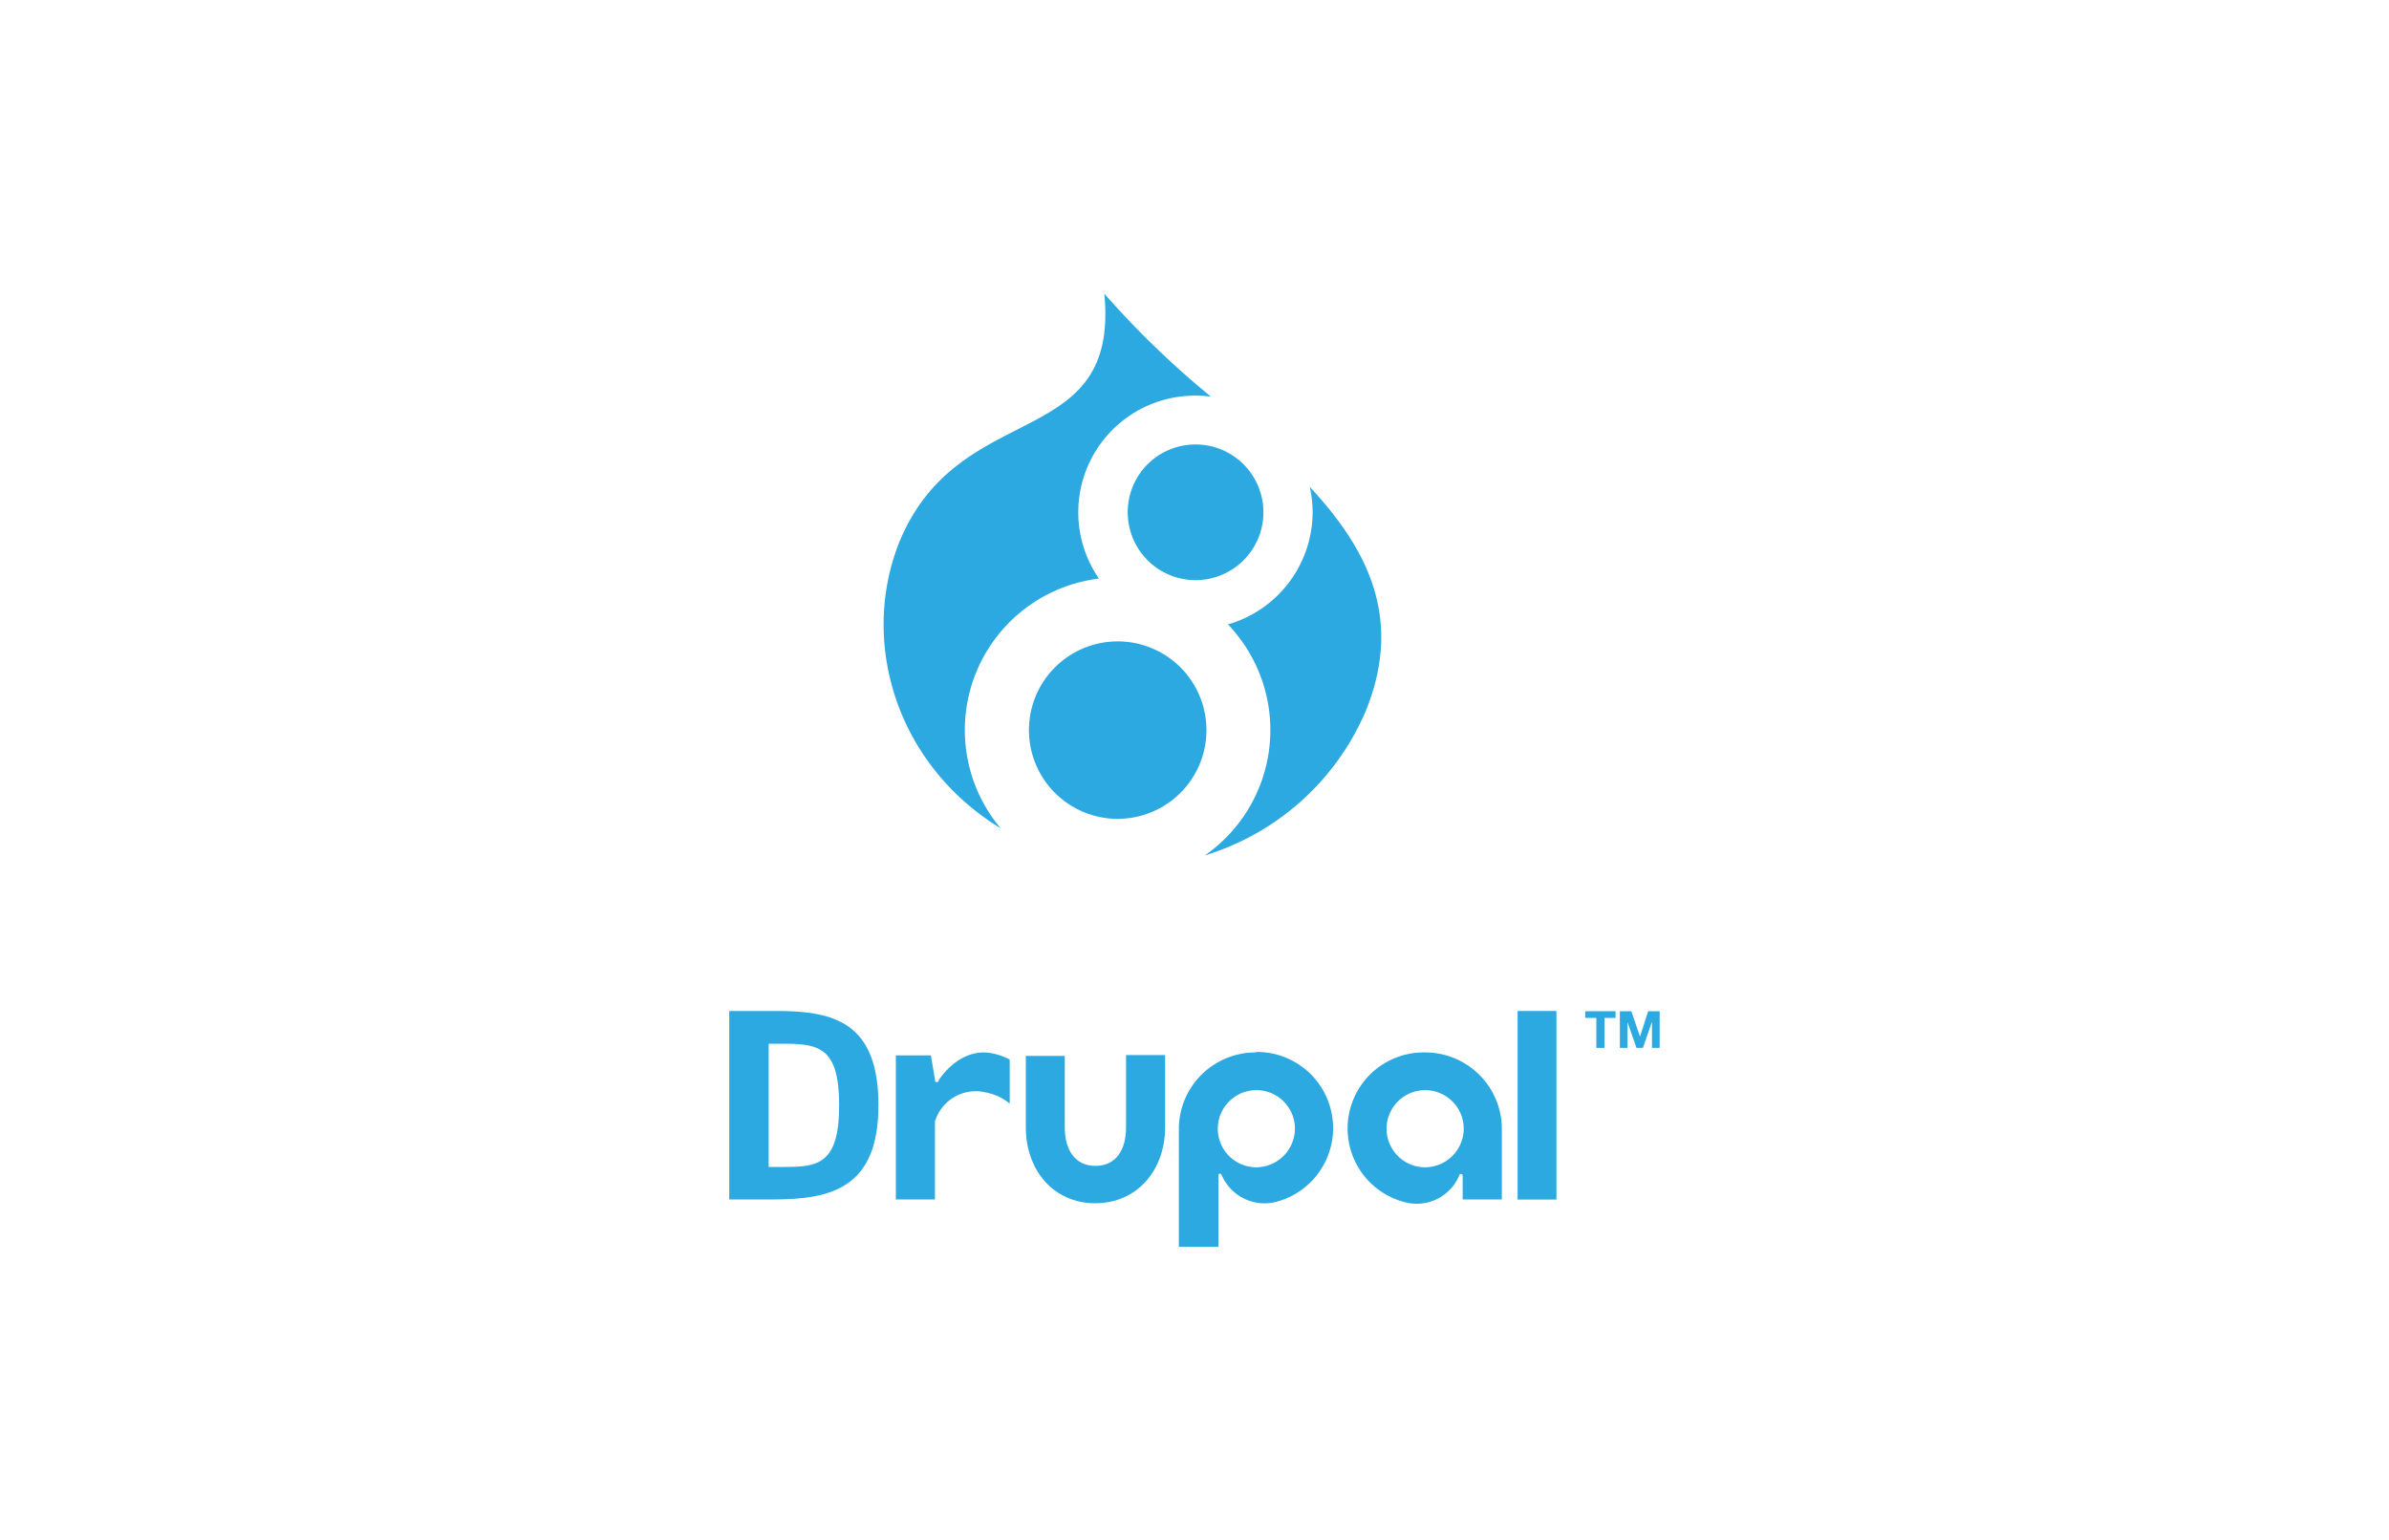 <svg id="Layer_1" data-name="Layer 1" xmlns="http://www.w3.org/2000/svg" viewBox="0 0 200 129"><defs><style>.cls-1{fill:#2ba9e0;}</style></defs><title>Our Partners</title><path class="cls-1" d="M94.27,94.42c0,1.78-.78,3.21-2.56,3.21s-2.57-1.43-2.57-3.21v-6H85.88v6c0,3.51,2.26,6.34,5.81,6.34s5.85-2.83,5.85-6.34V88.35H94.27Z"/><rect class="cls-1" x="127.05" y="84.66" width="3.25" height="15.79"/><polygon class="cls-1" points="132.71 85.24 133.64 85.24 133.64 87.75 134.32 87.75 134.32 85.24 135.25 85.24 135.25 84.68 132.71 84.68 132.71 85.24"/><polygon class="cls-1" points="137.98 84.68 137.3 86.79 137.29 86.79 136.57 84.68 135.61 84.68 135.61 87.75 136.25 87.75 136.25 85.59 136.25 85.59 137 87.75 137.54 87.75 138.29 85.58 138.3 85.58 138.3 87.75 138.94 87.75 138.94 84.68 137.98 84.68"/><path class="cls-1" d="M78.57,90.49c0,.07,0,.12-.17.12s-.11-.12-.11-.12l-.36-2.11H75v12.06h3.27V93.92a3.57,3.57,0,0,1,4.26-2.44,4.53,4.53,0,0,1,2,.93V88.73a5.28,5.28,0,0,0-1.36-.5C80.41,87.59,78.64,90.35,78.57,90.49Z"/><path class="cls-1" d="M105.14,88.13a6.42,6.42,0,0,0-6.45,6.38v9.9H102v-6a.13.13,0,0,1,.13-.13c.1,0,.12.07.15.13a3.9,3.9,0,0,0,4.64,2.21,6.38,6.38,0,0,0-1.75-12.53Zm0,9.62a3.23,3.23,0,1,1,3.27-3.23A3.26,3.26,0,0,1,105.14,97.75Z"/><path class="cls-1" d="M119.28,88.13a6.37,6.37,0,0,0-1.75,12.52,3.86,3.86,0,0,0,4.63-2.21c0-.06.06-.13.16-.13s.13.13.13.13v2h3.28V94.51A6.42,6.42,0,0,0,119.28,88.13Zm0,9.62a3.23,3.23,0,1,1,3.26-3.23A3.25,3.25,0,0,1,119.28,97.75Z"/><path class="cls-1" d="M65.05,84.66h-4v15.78h3.71c4.89,0,8.78-1,8.78-7.89S69.88,84.66,65.05,84.66Zm.65,13.06-1.35,0V87.4h1.31c3,0,4.59.42,4.59,5.15C70.26,97.48,68.47,97.72,65.7,97.72Z"/><path class="cls-1" d="M93.56,53.71A7.43,7.43,0,1,0,101,61.13,7.43,7.43,0,0,0,93.56,53.71Z"/><path class="cls-1" d="M102.8,52.29a12.79,12.79,0,0,1-1.93,19.34,21.46,21.46,0,0,0,13.46-12.07c3.14-7.72.22-13.52-4.68-18.79a9.91,9.91,0,0,1,.24,2.12A9.81,9.81,0,0,1,102.8,52.29Z"/><path class="cls-1" d="M94.41,42.9a5.68,5.68,0,1,0,5.69-5.68A5.67,5.67,0,0,0,94.41,42.9Z"/><path class="cls-1" d="M83.78,69.37A12.78,12.78,0,0,1,92,48.45a9.77,9.77,0,0,1,8.06-15.32,11.11,11.11,0,0,1,1.31.08,75.39,75.39,0,0,1-8.92-8.62c1.29,13.41-12.2,8.54-17.2,20.9C72,53.77,75,64,83.78,69.37Z"/></svg>